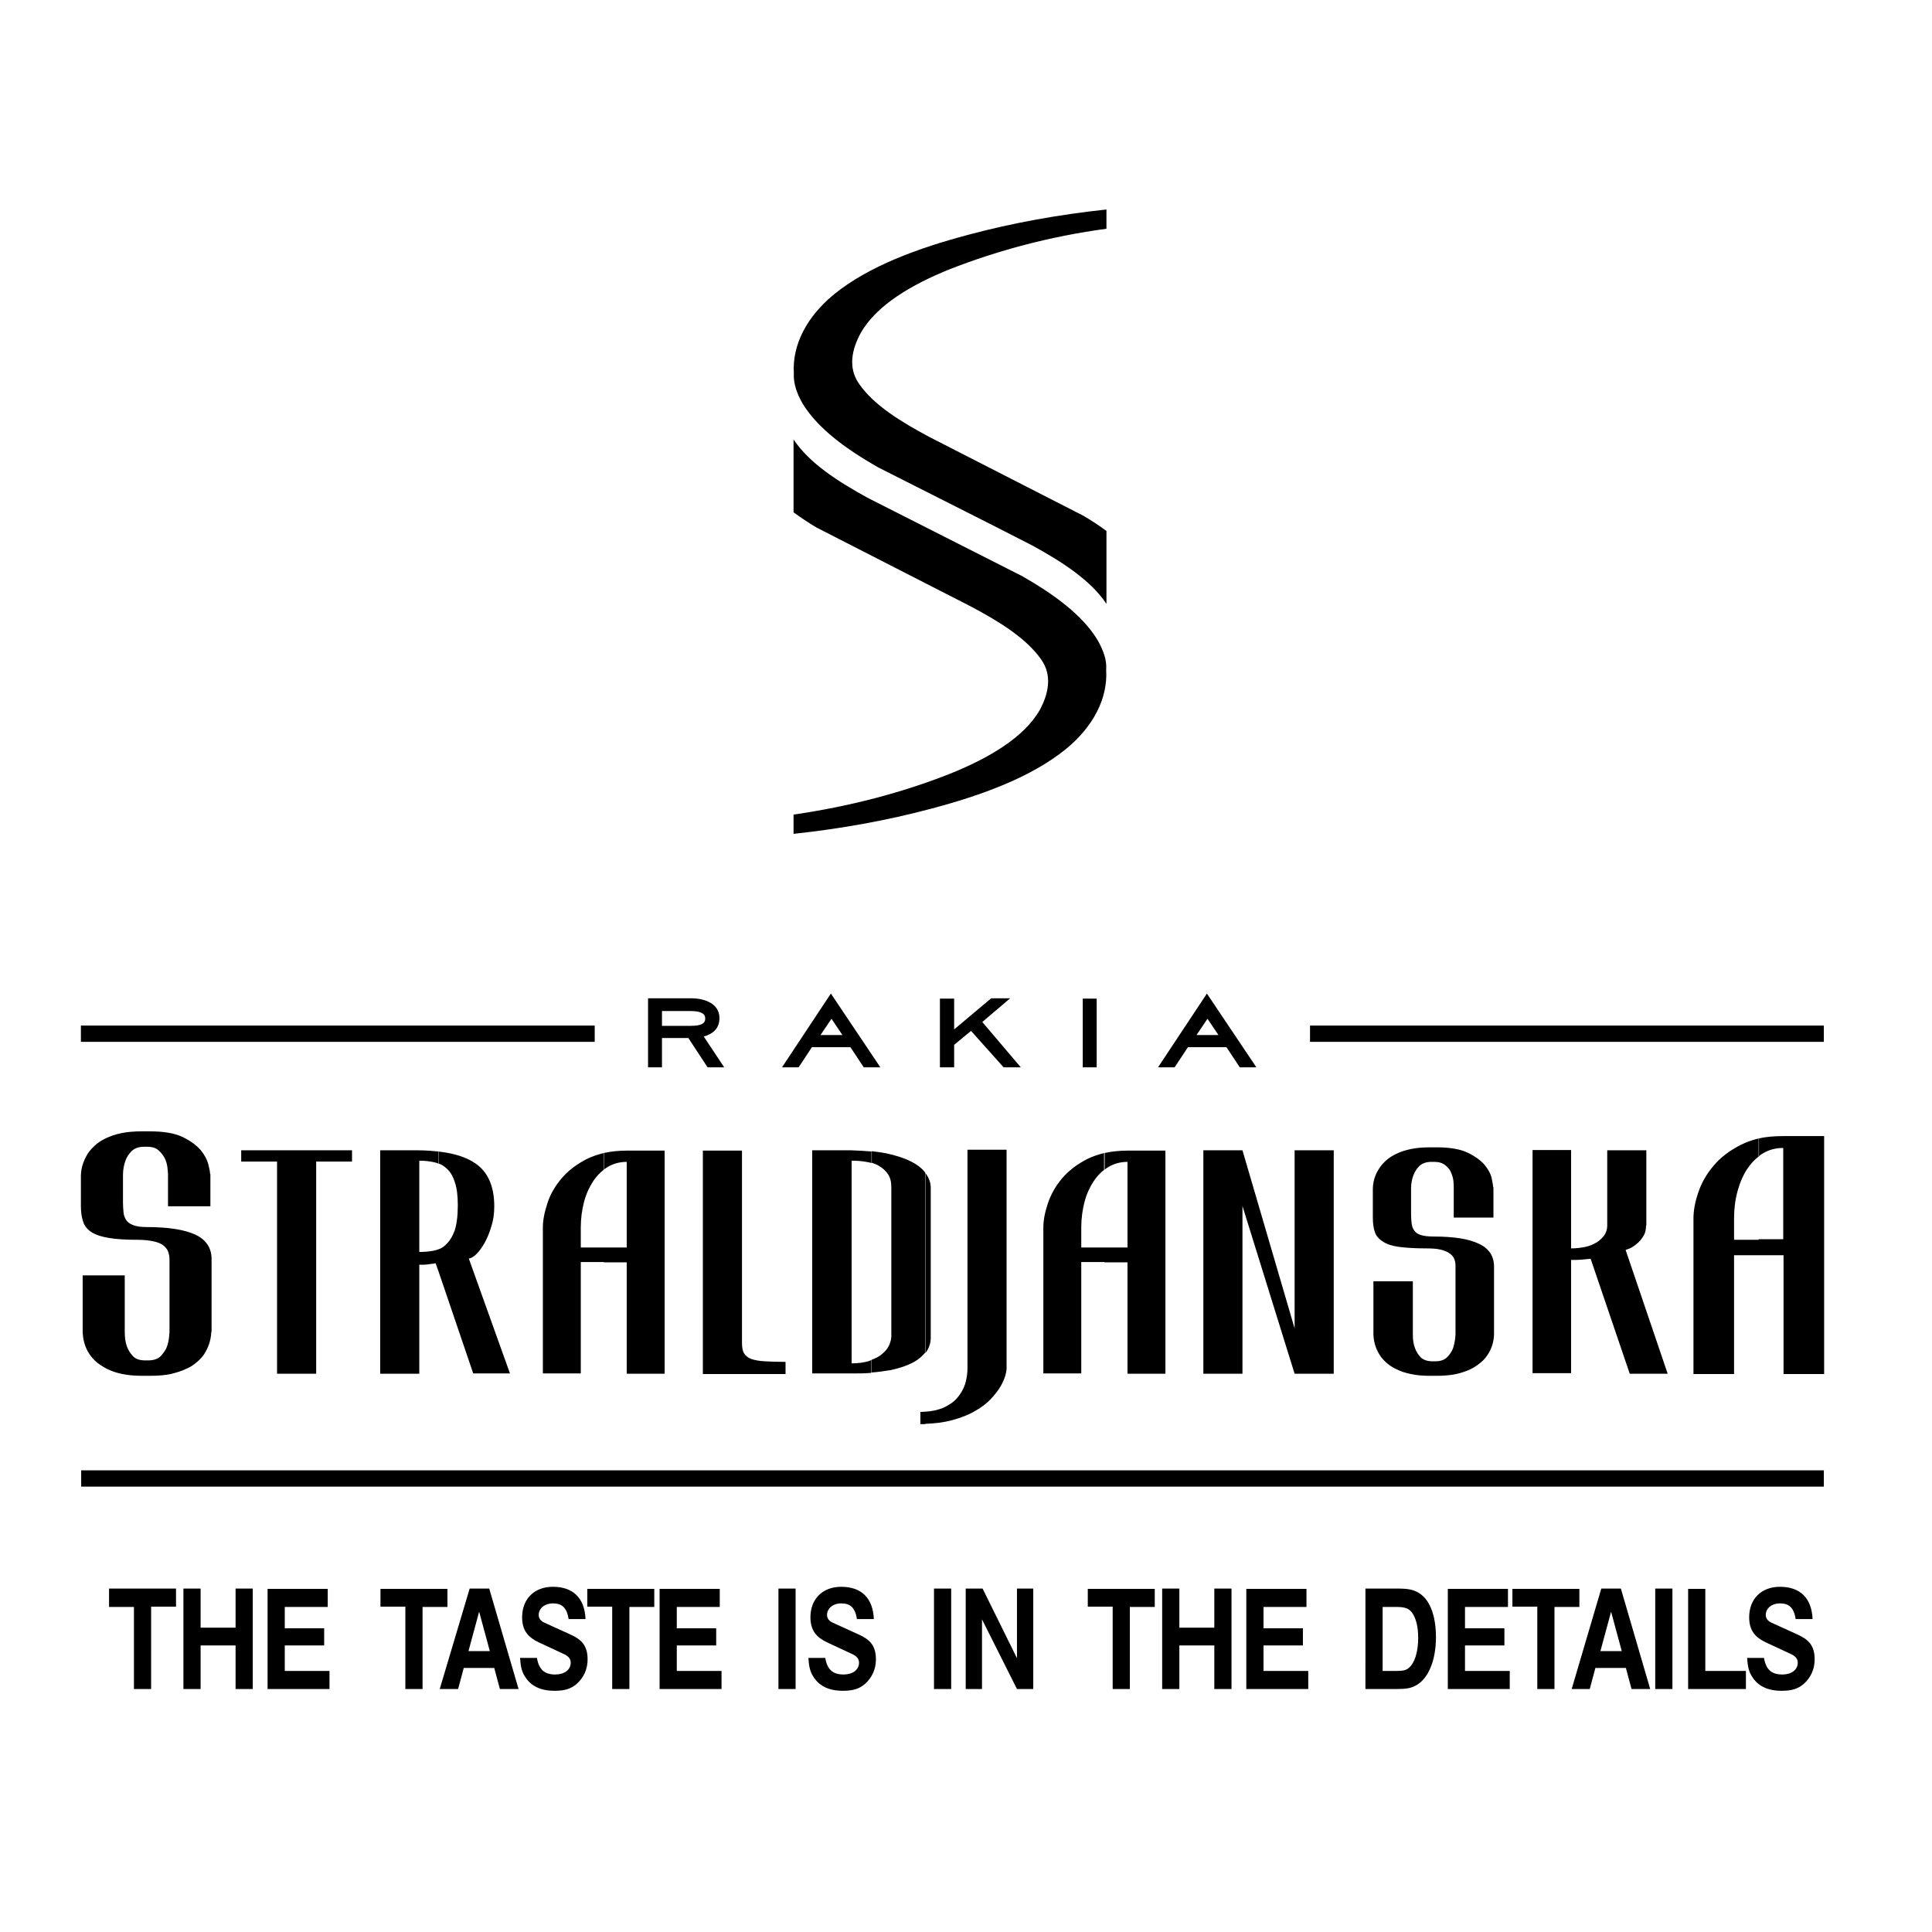 <?xml version="1.0" encoding="utf-8"?>
<!-- Generator: Adobe Illustrator 19.0.0, SVG Export Plug-In . SVG Version: 6.00 Build 0)  -->
<svg version="1.1" id="layer" xmlns="http://www.w3.org/2000/svg" xmlns:xlink="http://www.w3.org/1999/xlink" x="0px" y="0px"
	 viewBox="-153 -46 652 652" style="enable-background:new -153 -46 652 652;" xml:space="preserve">
<style type="text/css">
	.st0{fill-rule:evenodd;clip-rule:evenodd;}
</style>
<path class="st0" d="M167.9,215L167.9,215c12.6-5.1,24.6-12,30-21.4c2.9-5.4,4.3-11.6,0.5-17c-5.1-7.3-14.3-12.9-23.7-17.9
	c-17.4-8.9-34.8-17.8-52.2-26.7c-2.7-1.6-5.2-3.3-7.7-5.1v-24.6l0,0c5.3,8,15,14.2,25,19.7c17.3,8.8,34.8,17.6,52.1,26.4
	c10.5,6,20.3,13,25.5,21.6c1.8,3.2,3.2,6.6,2.9,10.1c0.6,9.6-4.4,19.2-13.6,26.7c-11.7,9.5-28.4,15.6-45.4,20.1
	c-15,4-30.6,6.8-46.5,8.5v-6.5C133.5,226.2,151.6,221.5,167.9,215 M167.4,44.9c16.3-6.4,34.3-11.2,53-13.7c0-2.2,0-4.4,0-6.5
	c-15.9,1.7-31.6,4.5-46.5,8.5c-17,4.5-33.7,10.6-45.4,20.1c-9.2,7.5-14.2,17.1-13.6,26.7c-0.2,3.5,1.1,6.9,2.9,10.1
	c5.2,8.6,15,15.6,25.5,21.6c17.3,8.8,34.8,17.5,52.1,26.4c10,5.5,19.7,11.7,25,19.7l0,0c0-6.9,0-15.3,0-24.6c-2.4-1.8-5-3.5-7.7-5.1
	c-17.4-8.9-34.8-17.8-52.2-26.7c-9.3-5-18.6-10.6-23.6-17.9c-3.8-5.4-2.4-11.6,0.5-17C142.8,56.9,154.8,50,167.4,44.9"/>
<path class="st0" d="M-34.2,342.2v3.8h-12.1v71.6h-13.2V346h-12.1v-3.8h12.1h13.2H-34.2z M-5,342.6L-5,342.6
	c-2.1-0.2-4.4-0.4-6.9-0.4h-12.8v75.4h13.2v-3.5v-33.3c0.5,0,1.1,0,1.7,0c0.6,0,1.2-0.1,1.8-0.2c0.7-0.1,1.4-0.1,2-0.3l1,2.8v-7.5
	c-0.6,0.2-1.2,0.4-1.8,0.5c-1.6,0.3-3.1,0.4-4.7,0.4v-30.8c1.9,0,3.7,0.2,5.3,0.6c0.4,0.1,0.8,0.2,1.2,0.4V342.6z M-81.7,403.5
	L-81.7,403.5c-0.1,2.8-1,5.3-2.4,7.5c-0.6,0.9-1.4,1.8-2.5,2.7c-1,0.9-2.2,1.7-3.7,2.3c-1.4,0.7-3.1,1.2-5.1,1.7
	c-2,0.4-4.2,0.6-6.8,0.6h-2.7c-2.6,0-4.9-0.2-6.8-0.6c-2-0.4-3.7-1-5.1-1.7c-1.4-0.7-2.6-1.5-3.6-2.3c-1-0.9-1.8-1.8-2.4-2.7
	c-1.4-2.1-2.2-4.6-2.3-7.5v-19.1h14.2v19.1c0,1.8,0.2,3.4,0.7,4.8c0.4,1.2,1.1,2.3,2,3.3c0.9,1,2.3,1.5,4.2,1.5l1,0
	c1.9,0,3.3-0.5,4.3-1.5c0.9-1,1.7-2.1,2.1-3.3c0.5-1.4,0.7-3,0.8-4.8V379c0-1-0.2-1.9-0.5-2.7c-0.3-0.8-0.9-1.5-1.7-2.1
	c-0.8-0.6-1.9-1-3.3-1.3c-1.4-0.3-3.1-0.5-5.2-0.5c-3.9,0-7.2-0.2-9.6-0.6c-2.5-0.4-4.4-1-5.9-1.9c-1.4-0.9-2.4-2-2.9-3.5
	c-0.5-1.4-0.8-3.2-0.8-5.3v-10.5c0.1-2.8,1-5.2,2.4-7.4c0.6-0.9,1.4-1.8,2.4-2.7c1-0.9,2.2-1.7,3.7-2.4c1.5-0.7,3.2-1.3,5.2-1.7
	c2-0.4,4.2-0.6,6.8-0.6l2.7,0c4.7,0,8.4,0.6,11.1,1.9c2.7,1.3,4.7,2.8,6.1,4.4c1.4,1.7,2.2,3.3,2.6,4.8c0.4,1.6,0.6,2.7,0.6,3.3h0.1
	v10.9h-14.3v-10.9c0-0.4-0.1-1.2-0.2-2.2c-0.1-1-0.4-2.1-0.9-3.1c-0.5-1-1.2-1.9-2.1-2.7c-0.9-0.8-2.2-1.2-3.8-1.2h-1
	c-1.9,0-3.3,0.5-4.3,1.5c-1,1-1.7,2.1-2.1,3.3c-0.5,1.4-0.8,3-0.8,4.8v9.2c0,1.3,0.1,2.4,0.2,3.5c0.1,1,0.5,1.9,1,2.6
	c0.5,0.7,1.3,1.2,2.4,1.6c1.1,0.4,2.5,0.6,4.4,0.6c7.4,0,12.9,0.9,16.5,2.6c3.6,1.7,5.4,4.5,5.4,8.2V403.5z M-5,383.1L-5,383.1v-7.5
	c0.9-0.3,1.7-0.8,2.4-1.5c1.2-1.1,2.2-2.6,3-4.7c0.7-2.1,1.1-5,1.1-8.6c0-3.2-0.3-5.8-1-7.8c-0.6-2-1.5-3.5-2.7-4.6
	c-0.8-0.8-1.8-1.4-2.9-1.8v-4c5.3,0.6,9.5,1.9,12.5,4c4.3,2.9,6.4,7.8,6.4,14.5c0,2.4-0.3,4.7-1,6.8c-0.6,2.1-1.4,4-2.3,5.6
	c-0.9,1.6-1.8,2.8-2.8,3.8c-1,0.9-1.8,1.4-2.5,1.4l13.9,38.8H6.7L-5,383.1z M50.8,343.1L50.8,343.1c-2,0.5-3.8,1.1-5.5,1.9
	c-3.6,1.8-6.5,4-8.8,6.7c-2.2,2.6-3.9,5.5-4.8,8.5c-1,3-1.5,5.7-1.5,8.1v49.2H43v-37.6h7.8V375H43v-6.8c0-3,0.4-5.9,1.1-8.6
	c0.7-2.7,1.8-5,3.1-7c1-1.5,2.2-2.8,3.5-3.8V343.1z M97.4,407.2L97.4,407.2c0,1.5,0.2,2.7,0.7,3.5c0.5,0.8,1.3,1.5,2.4,1.9
	c1.1,0.4,2.7,0.7,4.5,0.8c1.9,0.1,4.3,0.2,7.1,0.2v4.1H97.4H84.2v-75.4h13.2v63.7V407.2z M50.8,379.9L50.8,379.9V375h7.7v-28.9
	c-2.4,0-4.5,0.6-6.4,1.7c-0.5,0.3-0.9,0.6-1.3,0.9v-5.6c2.3-0.5,4.9-0.8,7.7-0.8h12.8v75.3H58.5v-37.6H50.8z M141.1,342.6
	L141.1,342.6v3.9c-0.6-0.2-1.1-0.3-1.8-0.4c-1.6-0.3-3.3-0.4-4.9-0.4v68.4c2.3,0,4.3-0.3,5.9-0.8l0.7-0.3v4.3
	c-2,0.2-4.2,0.2-6.7,0.2h-13.2v-75.3h13.2C136.9,342.3,139.1,342.4,141.1,342.6 M159.3,430.4L159.3,430.4c-0.6,0-1.1,0.1-1.7,0.1
	v4.1c0.6,0,1.2,0,1.7,0V430.4z M159.3,349.8L159.3,349.8c-1.1-1.5-2.8-2.8-5-3.9c-2.2-1.1-5-2-8.3-2.7c-1.5-0.3-3.1-0.5-4.8-0.7v3.9
	c0.9,0.3,1.7,0.6,2.5,1.1c1.2,0.7,2.2,1.6,3,2.8c0.8,1.2,1.1,2.7,1.1,4.4v50.2c0,1-0.3,2.1-0.8,3.2c-0.5,1.1-1.3,2-2.4,2.9
	c-0.9,0.8-2.1,1.4-3.5,1.9v4.3c2.4-0.2,4.5-0.5,6.3-0.8c3.4-0.7,6.1-1.7,8.1-2.8c1.6-0.9,2.8-2,3.7-3.1V349.8z M159.3,410.6
	L159.3,410.6v-60.7l0.1,0.1c1.1,1.5,1.7,3.1,1.7,4.8v50.8c0,1.4-0.4,2.8-1.2,4.2L159.3,410.6z M159.3,434.5L159.3,434.5v-4.1
	c2.2-0.1,4.2-0.6,5.8-1.2c2-0.9,3.7-2,4.9-3.4c1.2-1.4,2.1-2.9,2.7-4.7c0.5-1.7,0.8-3.5,0.8-5.3V342h13.2v73.9
	c0,0.3-0.1,1.1-0.4,2.2c-0.3,1.1-0.8,2.3-1.6,3.7c-0.8,1.4-1.9,2.8-3.3,4.3c-1.4,1.5-3.2,2.9-5.4,4.1c-2.2,1.3-4.8,2.3-7.8,3.1
	C165.6,434,162.6,434.4,159.3,434.5 M219.7,343.1L219.7,343.1c-2,0.5-3.8,1.1-5.5,1.9c-3.6,1.8-6.5,4-8.8,6.7
	c-2.2,2.6-3.8,5.5-4.8,8.5c-1,3-1.5,5.7-1.5,8.1v49.2h12.8v-37.6h7.8V375h-7.8v-6.8c0-3,0.4-5.9,1.1-8.6c0.7-2.7,1.8-5,3.1-7
	c1-1.5,2.2-2.8,3.5-3.8V343.1z M402.5,367.6L402.5,367.6c0,1.4-0.3,2.7-1,3.7c-0.6,1-1.4,1.9-2.2,2.5c-0.8,0.7-1.6,1.2-2.3,1.5
	c-0.8,0.3-1.3,0.5-1.4,0.5l14.2,41.8h-12.8l-13.2-38.8c-1,0.1-2,0.2-3.1,0.3c-1.1,0.1-2.3,0.1-3.5,0.1l0,38.2h-13v-75.3h13v33.2
	c1.7,0,3.3-0.2,4.8-0.5c1.5-0.3,2.7-0.9,3.8-1.5c1.1-0.7,1.9-1.5,2.6-2.4c0.6-0.9,1-2,1-3.2l0-25.5h13.2V367.6z M351.2,404.4
	L351.2,404.4c-0.1,2.6-0.9,5-2.3,7c-0.6,0.9-1.3,1.7-2.3,2.5c-1,0.8-2.1,1.6-3.4,2.2c-1.3,0.6-2.9,1.2-4.8,1.6
	c-1.9,0.4-4,0.6-6.4,0.6h-2.5c-2.4,0-4.6-0.2-6.4-0.6c-1.9-0.4-3.4-0.9-4.8-1.6c-1.3-0.6-2.5-1.4-3.4-2.2c-0.9-0.8-1.7-1.7-2.2-2.5
	c-1.3-2-2.1-4.3-2.2-7v-18h13.3v18c0,1.7,0.2,3.2,0.7,4.5c0.4,1.1,1,2.2,1.9,3.1c0.9,0.9,2.2,1.4,4,1.4h1c1.8,0,3.1-0.5,4-1.4
	c0.9-0.9,1.6-2,2-3.1c0.4-1.3,0.7-2.8,0.8-4.5v-23c0-0.9-0.1-1.8-0.4-2.5c-0.3-0.7-0.8-1.4-1.6-1.9c-0.8-0.6-1.8-1-3.1-1.3
	c-1.3-0.3-2.9-0.4-4.9-0.4c-3.7,0-6.7-0.2-9-0.5c-2.3-0.3-4.2-0.9-5.5-1.8c-1.3-0.8-2.3-1.9-2.7-3.2c-0.5-1.3-0.7-3-0.7-5v-9.8
	c0.1-2.6,0.9-4.9,2.3-6.9c0.6-0.9,1.3-1.7,2.2-2.5c0.9-0.8,2.1-1.6,3.4-2.2c1.4-0.7,3-1.2,4.8-1.6c1.9-0.4,4-0.6,6.4-0.6h2.5
	c4.4,0,7.9,0.6,10.4,1.8c2.5,1.2,4.4,2.6,5.7,4.1c1.3,1.6,2.1,3.1,2.4,4.5c0.3,1.5,0.5,2.5,0.5,3.1h0.1v10.2h-13.4v-10.2
	c0-0.4,0-1.1-0.1-2.1c-0.1-1-0.4-1.9-0.8-2.9c-0.4-1-1.1-1.8-2-2.5c-0.9-0.7-2.1-1.1-3.6-1.1h-1c-1.8,0-3.1,0.5-4.1,1.4
	c-0.9,0.9-1.6,2-2,3.1c-0.5,1.3-0.8,2.8-0.8,4.5v8.6c0,1.2,0.1,2.3,0.2,3.2c0.1,0.9,0.4,1.8,0.9,2.4c0.5,0.7,1.2,1.2,2.2,1.5
	c1,0.3,2.4,0.5,4.2,0.5c7,0,12.1,0.8,15.5,2.5c3.4,1.6,5,4.2,5,7.7V404.4z M283.9,342.2L283.9,342.2h13.2v75.4h-13.2L266.3,361v56.6
	h-13.2v-75.4h1.9h11.3l17.6,60.1V342.2z M219.7,379.9L219.7,379.9V375h7.8v-28.9c-2.4,0-4.5,0.6-6.4,1.7c-0.5,0.3-0.9,0.6-1.3,0.9
	v-5.6c2.3-0.5,4.9-0.8,7.7-0.8h12.8v75.3h-12.8v-37.6H219.7z M440.5,338.2L440.5,338.2c-2.1,0.5-4.1,1.2-5.9,2.1
	c-3.8,1.9-7,4.3-9.3,7.1c-2.4,2.8-4.1,5.8-5.2,9.1c-1.1,3.2-1.6,6.1-1.6,8.7v52.5h13.7v-40.1h8.3v-5.2h-8.3v-7.3
	c0-3.2,0.4-6.3,1.2-9.2c0.8-2.9,1.9-5.4,3.3-7.5c1.1-1.6,2.3-3,3.8-4.1V338.2z M440.5,377.4L440.5,377.4v-5.2h8.3v-30.8
	c-2.5,0-4.8,0.6-6.8,1.8c-0.5,0.3-1,0.6-1.4,1v-6c2.5-0.6,5.3-0.8,8.3-0.8h13.7v80.3h-13.7v-40.1H440.5z"/>
<path class="st0" d="M250.8,303.3l3.7-5.5l3.7,5.5H250.8z M65.7,314.2h4.7v-9.9h8.9l6.5,9.9h5.6l-6.9-10.4c2.9-0.8,5.3-2.6,5.3-6.2
	c0-5-5.1-6.7-9.5-6.7H65.7V314.2z M110.9,314.2h5.6l4.5-6.8h13l4.5,6.8h5.6l-16.7-24.9L110.9,314.2z M164.2,314.2h4.8v-7.6l5.7-4.7
	l11,12.3h5.8l-13-15.3l9.4-8h-6.4L169,301.4V291h-4.8V314.2z M212.4,314.2h4.7V291h-4.7V314.2z M237.8,314.2h5.6l4.5-6.8h13l4.5,6.8
	h5.6l-16.7-24.9L237.8,314.2z M123.9,303.3L123.9,303.3l3.7-5.5l3.7,5.5H123.9z M70.4,300.2L70.4,300.2v-5H80c3.6,0,5,0.9,5,2.5
	c0,1.7-1.3,2.5-5,2.5H70.4z"/>
<path class="st0" d="M-125.6,455.7h588.1v-5.5h-588.1V455.7z M-125.6,305.6L-125.6,305.6H47.7v-5.5h-173.4V305.6z M289.1,305.6
	L289.1,305.6h173.4v-5.5H289.1V305.6z"/>
<path d="M-116.2,490.1h22.6v6.1h-8.4V524h-5.8v-27.7h-8.4V490.1z M-85.3,524v-14.7h11.8V524h5.8v-33.9h-5.8v13.2h-11.8v-13.2h-5.8
	V524H-85.3z M-62.7,524h20.9v-6.1h-15.1v-8.6h13.3v-5.8h-13.3v-7.2h14.5v-6.1h-20.3V524z M-24.6,496.2h8.4V524h5.8v-27.7H-2v-6.1
	h-22.6V496.2z M1.6,524l1.9-7.1h10.3l1.9,7.1H22l-9.9-33.9H5.5L-4.6,524H1.6z M5.1,511.2l3.6-13.3l3.6,13.3H5.1z M22.5,513.4
	c0.2,3.1,0.6,4.7,1.6,6.3c2,3.3,5.3,4.9,10.1,4.9c3.4,0,5.6-0.7,7.5-2.4c2.3-2.1,3.6-4.9,3.6-8.2c0-4.9-2.3-6.8-5.8-8.4l-8.8-4
	c-1.3-0.6-1.9-1.5-1.9-2.6c0-2.2,2-3.9,4.8-3.9c3.1,0,4.7,1.5,5.3,5.3h5.7c-0.3-7.1-4.2-10.9-11-10.9c-6.3,0-10.4,4.1-10.4,10.3
	c0,4.6,2.2,6.8,5.5,8.4l8.6,4c1.5,0.7,2.3,1.6,2.3,2.9c0,2.4-2.1,4-5.2,4c-3.5,0-5.5-1.5-6.2-5.6H22.5 M45.2,496.2h8.4V524h5.8
	v-27.7h8.4v-6.1H45.2V496.2z M69.6,524h20.9v-6.1H75.4v-8.6h13.3v-5.8H75.4v-7.2h14.5v-6.1H69.6V524z M109.7,524h5.8v-33.9h-5.8V524
	z M119.8,513.4c0.2,3.1,0.6,4.7,1.6,6.3c2,3.3,5.3,4.9,10.1,4.9c3.4,0,5.6-0.7,7.5-2.4c2.3-2.1,3.6-4.9,3.6-8.2
	c0-4.9-2.3-6.8-5.8-8.4l-8.8-4c-1.3-0.6-1.9-1.5-1.9-2.6c0-2.2,2-3.9,4.8-3.9c3.1,0,4.7,1.5,5.3,5.3h5.7c-0.3-7.1-4.2-10.9-11-10.9
	c-6.3,0-10.4,4.1-10.4,10.3c0,4.6,2.2,6.8,5.5,8.4l8.6,4c1.5,0.7,2.3,1.6,2.3,2.9c0,2.4-2.1,4-5.2,4c-3.5,0-5.5-1.5-6.2-5.6H119.8
	 M162.2,524h5.8v-33.9h-5.8V524z M178.4,524v-23.5l11.8,23.5h5.5v-33.9h-5.5v23.5l-11.6-23.5h-5.7V524H178.4z M214.1,496.2h8.4V524
	h5.8v-27.7h8.4v-6.1h-22.6V496.2z M245,524v-14.7h11.8V524h5.8v-33.9h-5.8v13.2H245v-13.2h-5.8V524H245z M267.6,524h20.9v-6.1h-15.1
	v-8.6h13.3v-5.8h-13.3v-7.2h14.5v-6.1h-20.3V524z M307.8,524h10.5c3.4,0,5-0.3,6.7-1.3c4.1-2.3,6.6-8.5,6.6-16.2
	c0-5.6-1.3-12.3-5.9-15c-1.7-1-3.4-1.4-7-1.4h-10.9V524z M318.2,496.3c3.2,0,4.6,0.6,5.7,2.5c1.1,1.9,1.7,4.5,1.7,8
	c0,4.7-1.2,8.5-3.2,10.1c-1,0.8-1.9,1-4.2,1h-4.6v-21.6H318.2z M335.6,524h20.9v-6.1h-15.1v-8.6h13.3v-5.8h-13.3v-7.2h14.5v-6.1
	h-20.3V524z M357.4,496.2h8.4V524h5.8v-27.7h8.4v-6.1h-22.6V496.2z M383.5,524l1.9-7.1h10.3l1.9,7.1h6.3l-9.9-33.9h-6.6L377.4,524
	H383.5z M387.1,511.2l3.6-13.3l3.6,13.3H387.1z M405.6,524h5.8v-33.9h-5.8V524z M416.7,524h19.5v-6.1h-13.7v-27.7h-5.8V524z
	 M436.6,513.4c0.2,3.1,0.6,4.7,1.6,6.3c2,3.3,5.3,4.9,10.1,4.9c3.4,0,5.6-0.7,7.5-2.4c2.3-2.1,3.6-4.9,3.6-8.2
	c0-4.9-2.3-6.8-5.8-8.4l-8.8-4c-1.3-0.6-1.9-1.5-1.9-2.6c0-2.2,2-3.9,4.8-3.9c3.1,0,4.7,1.5,5.3,5.3h5.7c-0.3-7.1-4.2-10.9-11-10.9
	c-6.3,0-10.4,4.1-10.4,10.3c0,4.6,2.2,6.8,5.5,8.4l8.6,4c1.5,0.7,2.3,1.6,2.3,2.9c0,2.4-2.1,4-5.2,4c-3.5,0-5.5-1.5-6.2-5.6H436.6"
	/>
</svg>
